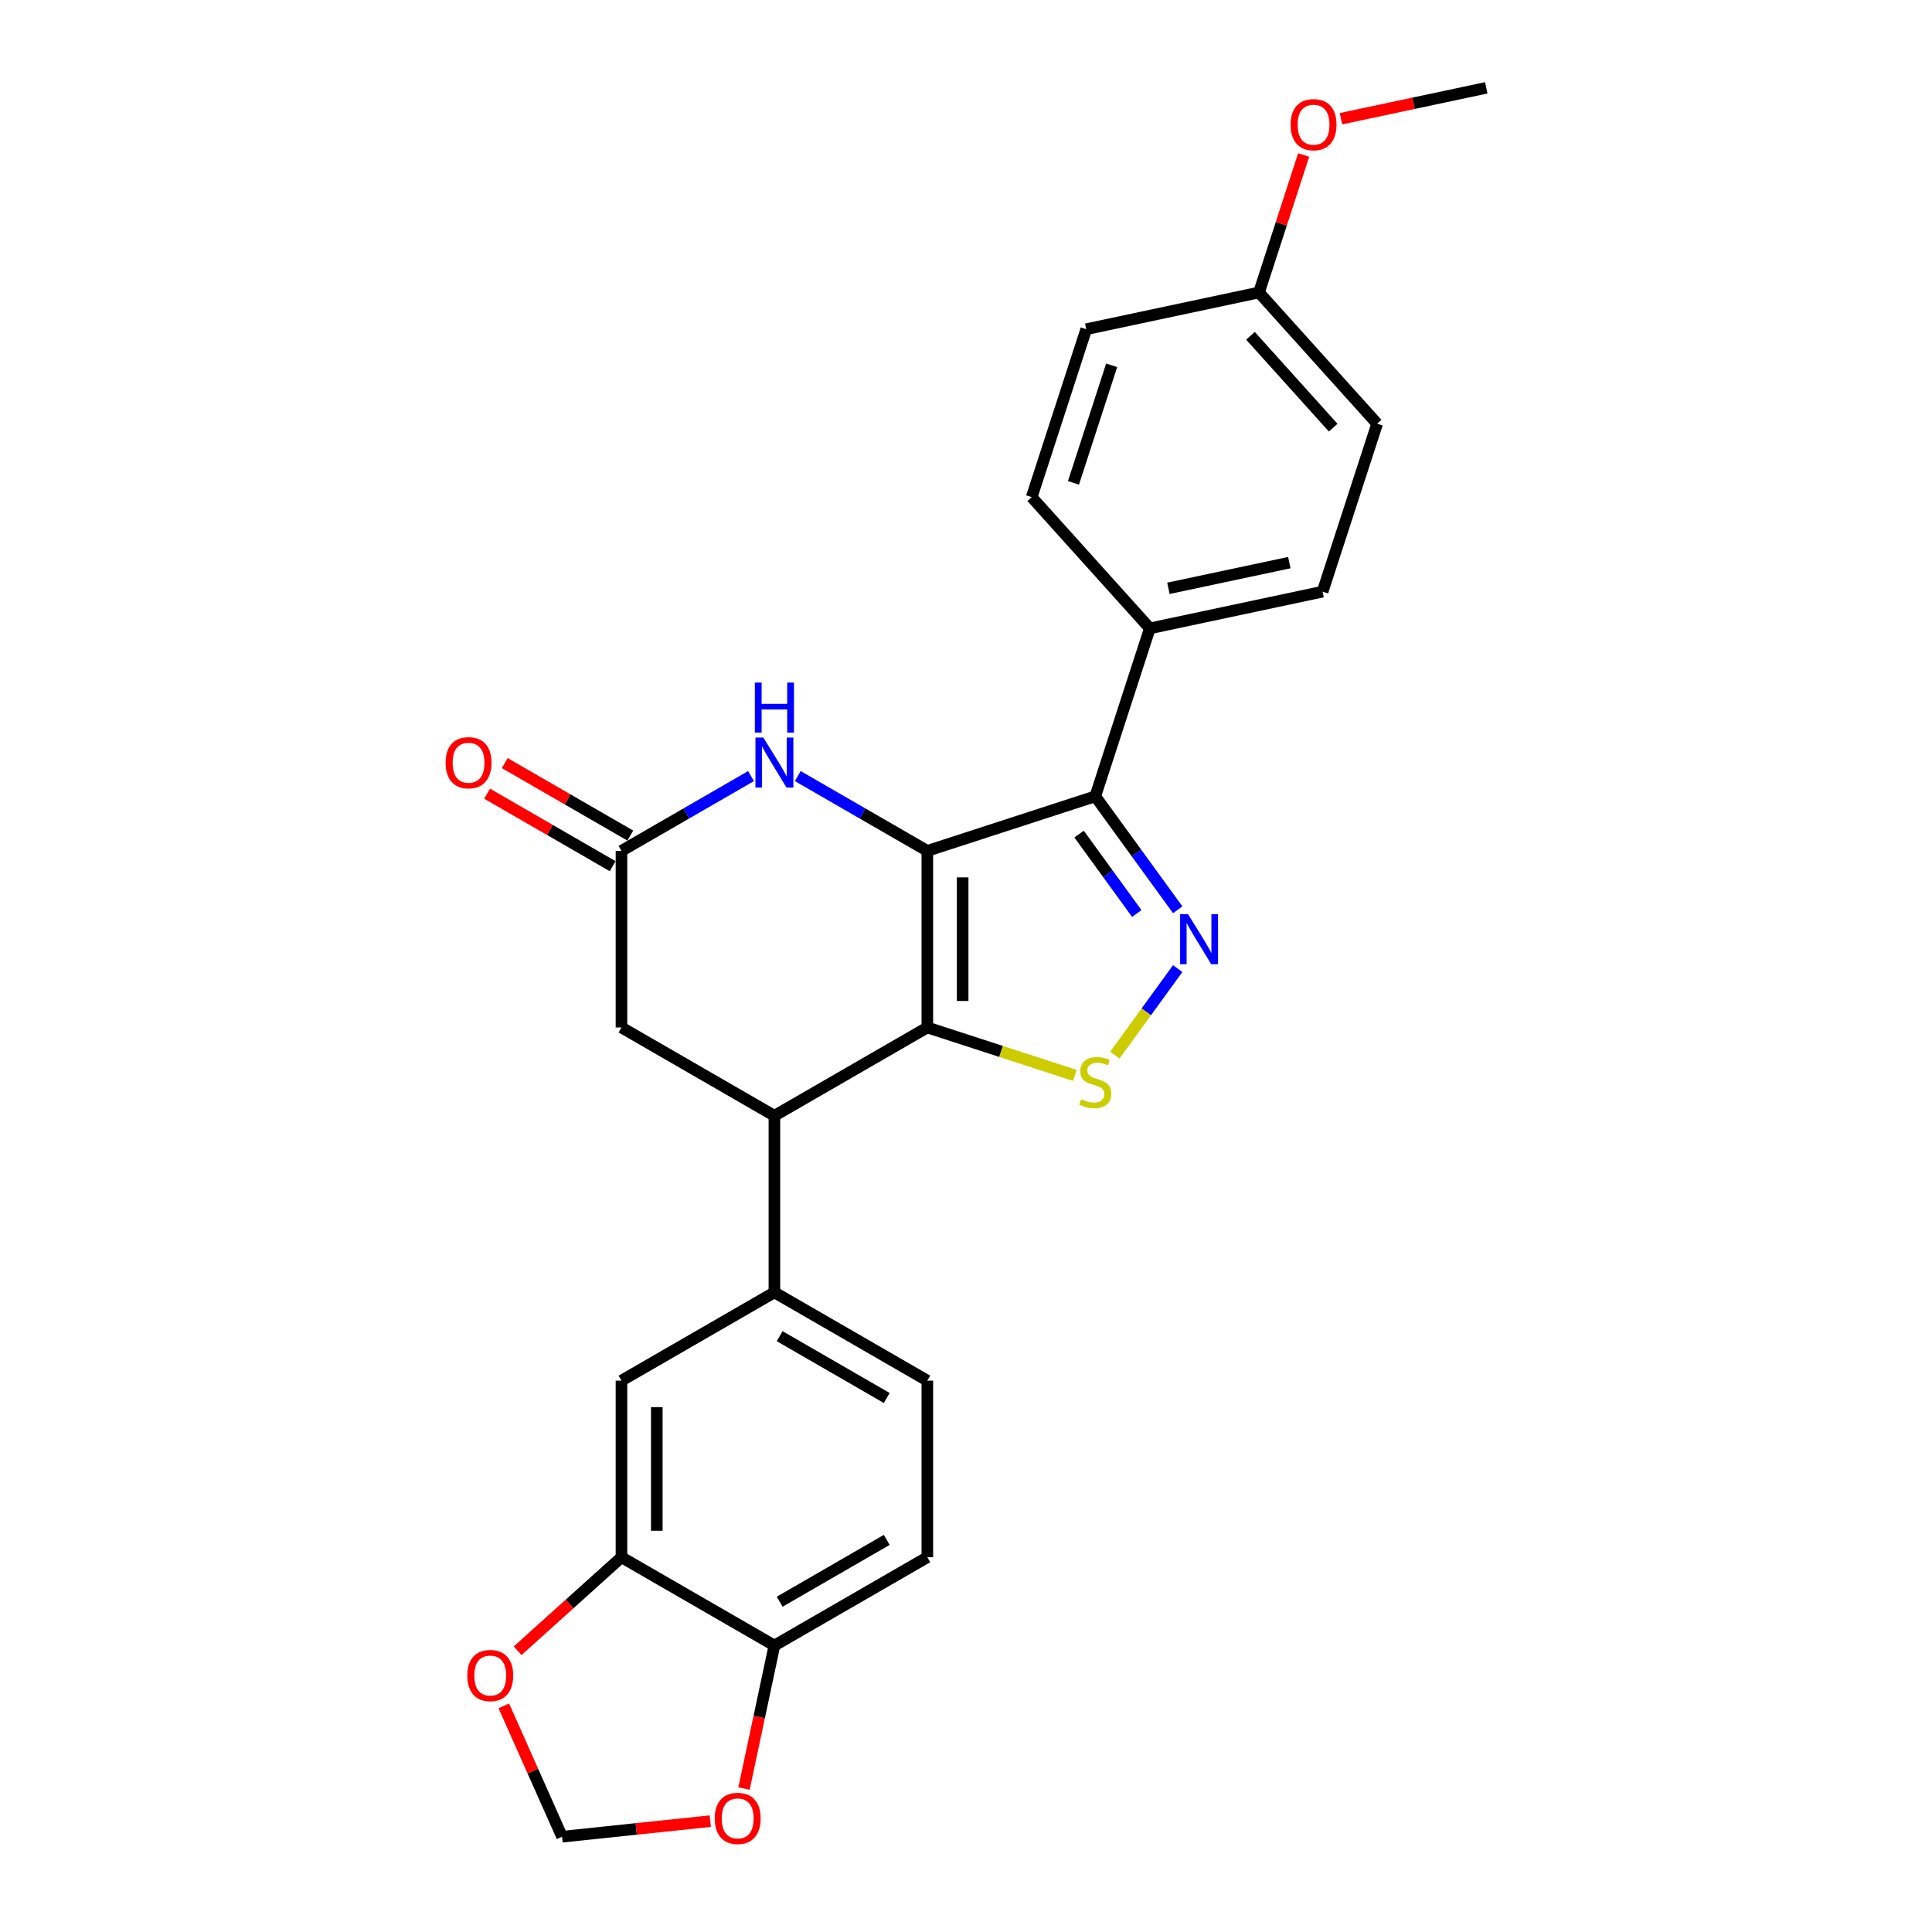 <?xml version='1.0' encoding='iso-8859-1'?>
<svg version='1.1' baseProfile='full'
              xmlns='http://www.w3.org/2000/svg'
                      xmlns:rdkit='http://www.rdkit.org/xml'
                      xmlns:xlink='http://www.w3.org/1999/xlink'
                  xml:space='preserve'
width='1000px' height='1000px' viewBox='0 0 1000 1000'>
<!-- END OF HEADER -->
<rect style='opacity:1.0;fill:#FFFFFF;stroke:none' width='1000' height='1000' x='0' y='0'> </rect>
<path class='bond-0' d='M 479.987,440.416 L 479.987,531.817' style='fill:none;fill-rule:evenodd;stroke:#000000;stroke-width:6px;stroke-linecap:butt;stroke-linejoin:miter;stroke-opacity:1' />
<path class='bond-0' d='M 498.268,454.126 L 498.268,518.107' style='fill:none;fill-rule:evenodd;stroke:#000000;stroke-width:6px;stroke-linecap:butt;stroke-linejoin:miter;stroke-opacity:1' />
<path class='bond-1' d='M 479.987,440.416 L 566.916,412.171' style='fill:none;fill-rule:evenodd;stroke:#000000;stroke-width:6px;stroke-linecap:butt;stroke-linejoin:miter;stroke-opacity:1' />
<path class='bond-4' d='M 479.987,440.416 L 446.46,421.059' style='fill:none;fill-rule:evenodd;stroke:#000000;stroke-width:6px;stroke-linecap:butt;stroke-linejoin:miter;stroke-opacity:1' />
<path class='bond-4' d='M 446.46,421.059 L 412.933,401.702' style='fill:none;fill-rule:evenodd;stroke:#0000FF;stroke-width:6px;stroke-linecap:butt;stroke-linejoin:miter;stroke-opacity:1' />
<path class='bond-3' d='M 479.987,531.817 L 518.159,544.22' style='fill:none;fill-rule:evenodd;stroke:#000000;stroke-width:6px;stroke-linecap:butt;stroke-linejoin:miter;stroke-opacity:1' />
<path class='bond-3' d='M 518.159,544.22 L 556.331,556.623' style='fill:none;fill-rule:evenodd;stroke:#CCCC00;stroke-width:6px;stroke-linecap:butt;stroke-linejoin:miter;stroke-opacity:1' />
<path class='bond-5' d='M 479.987,531.817 L 400.831,577.518' style='fill:none;fill-rule:evenodd;stroke:#000000;stroke-width:6px;stroke-linecap:butt;stroke-linejoin:miter;stroke-opacity:1' />
<path class='bond-2' d='M 566.916,412.171 L 588.246,441.53' style='fill:none;fill-rule:evenodd;stroke:#000000;stroke-width:6px;stroke-linecap:butt;stroke-linejoin:miter;stroke-opacity:1' />
<path class='bond-2' d='M 588.246,441.53 L 609.577,470.889' style='fill:none;fill-rule:evenodd;stroke:#0000FF;stroke-width:6px;stroke-linecap:butt;stroke-linejoin:miter;stroke-opacity:1' />
<path class='bond-2' d='M 558.526,431.724 L 573.457,452.275' style='fill:none;fill-rule:evenodd;stroke:#000000;stroke-width:6px;stroke-linecap:butt;stroke-linejoin:miter;stroke-opacity:1' />
<path class='bond-2' d='M 573.457,452.275 L 588.388,472.826' style='fill:none;fill-rule:evenodd;stroke:#0000FF;stroke-width:6px;stroke-linecap:butt;stroke-linejoin:miter;stroke-opacity:1' />
<path class='bond-10' d='M 566.916,412.171 L 595.16,325.243' style='fill:none;fill-rule:evenodd;stroke:#000000;stroke-width:6px;stroke-linecap:butt;stroke-linejoin:miter;stroke-opacity:1' />
<path class='bond-26' d='M 609.577,501.344 L 593.303,523.743' style='fill:none;fill-rule:evenodd;stroke:#0000FF;stroke-width:6px;stroke-linecap:butt;stroke-linejoin:miter;stroke-opacity:1' />
<path class='bond-26' d='M 593.303,523.743 L 577.029,546.142' style='fill:none;fill-rule:evenodd;stroke:#CCCC00;stroke-width:6px;stroke-linecap:butt;stroke-linejoin:miter;stroke-opacity:1' />
<path class='bond-6' d='M 388.73,401.702 L 355.202,421.059' style='fill:none;fill-rule:evenodd;stroke:#0000FF;stroke-width:6px;stroke-linecap:butt;stroke-linejoin:miter;stroke-opacity:1' />
<path class='bond-6' d='M 355.202,421.059 L 321.675,440.416' style='fill:none;fill-rule:evenodd;stroke:#000000;stroke-width:6px;stroke-linecap:butt;stroke-linejoin:miter;stroke-opacity:1' />
<path class='bond-7' d='M 400.831,577.518 L 400.831,668.92' style='fill:none;fill-rule:evenodd;stroke:#000000;stroke-width:6px;stroke-linecap:butt;stroke-linejoin:miter;stroke-opacity:1' />
<path class='bond-27' d='M 400.831,577.518 L 321.675,531.817' style='fill:none;fill-rule:evenodd;stroke:#000000;stroke-width:6px;stroke-linecap:butt;stroke-linejoin:miter;stroke-opacity:1' />
<path class='bond-11' d='M 321.675,440.416 L 321.675,531.817' style='fill:none;fill-rule:evenodd;stroke:#000000;stroke-width:6px;stroke-linecap:butt;stroke-linejoin:miter;stroke-opacity:1' />
<path class='bond-16' d='M 326.245,432.5 L 293.75,413.739' style='fill:none;fill-rule:evenodd;stroke:#000000;stroke-width:6px;stroke-linecap:butt;stroke-linejoin:miter;stroke-opacity:1' />
<path class='bond-16' d='M 293.75,413.739 L 261.256,394.979' style='fill:none;fill-rule:evenodd;stroke:#FF0000;stroke-width:6px;stroke-linecap:butt;stroke-linejoin:miter;stroke-opacity:1' />
<path class='bond-16' d='M 317.105,448.331 L 284.61,429.571' style='fill:none;fill-rule:evenodd;stroke:#000000;stroke-width:6px;stroke-linecap:butt;stroke-linejoin:miter;stroke-opacity:1' />
<path class='bond-16' d='M 284.61,429.571 L 252.116,410.81' style='fill:none;fill-rule:evenodd;stroke:#FF0000;stroke-width:6px;stroke-linecap:butt;stroke-linejoin:miter;stroke-opacity:1' />
<path class='bond-9' d='M 400.831,668.92 L 321.675,714.621' style='fill:none;fill-rule:evenodd;stroke:#000000;stroke-width:6px;stroke-linecap:butt;stroke-linejoin:miter;stroke-opacity:1' />
<path class='bond-17' d='M 400.831,668.92 L 479.987,714.621' style='fill:none;fill-rule:evenodd;stroke:#000000;stroke-width:6px;stroke-linecap:butt;stroke-linejoin:miter;stroke-opacity:1' />
<path class='bond-17' d='M 403.564,691.607 L 458.974,723.597' style='fill:none;fill-rule:evenodd;stroke:#000000;stroke-width:6px;stroke-linecap:butt;stroke-linejoin:miter;stroke-opacity:1' />
<path class='bond-8' d='M 321.675,806.023 L 321.675,714.621' style='fill:none;fill-rule:evenodd;stroke:#000000;stroke-width:6px;stroke-linecap:butt;stroke-linejoin:miter;stroke-opacity:1' />
<path class='bond-8' d='M 339.955,792.313 L 339.955,728.331' style='fill:none;fill-rule:evenodd;stroke:#000000;stroke-width:6px;stroke-linecap:butt;stroke-linejoin:miter;stroke-opacity:1' />
<path class='bond-13' d='M 321.675,806.023 L 294.796,830.225' style='fill:none;fill-rule:evenodd;stroke:#000000;stroke-width:6px;stroke-linecap:butt;stroke-linejoin:miter;stroke-opacity:1' />
<path class='bond-13' d='M 294.796,830.225 L 267.917,854.426' style='fill:none;fill-rule:evenodd;stroke:#FF0000;stroke-width:6px;stroke-linecap:butt;stroke-linejoin:miter;stroke-opacity:1' />
<path class='bond-29' d='M 321.675,806.023 L 400.831,851.724' style='fill:none;fill-rule:evenodd;stroke:#000000;stroke-width:6px;stroke-linecap:butt;stroke-linejoin:miter;stroke-opacity:1' />
<path class='bond-19' d='M 595.16,325.243 L 684.565,306.239' style='fill:none;fill-rule:evenodd;stroke:#000000;stroke-width:6px;stroke-linecap:butt;stroke-linejoin:miter;stroke-opacity:1' />
<path class='bond-19' d='M 604.77,304.511 L 667.353,291.209' style='fill:none;fill-rule:evenodd;stroke:#000000;stroke-width:6px;stroke-linecap:butt;stroke-linejoin:miter;stroke-opacity:1' />
<path class='bond-20' d='M 595.16,325.243 L 534.001,257.318' style='fill:none;fill-rule:evenodd;stroke:#000000;stroke-width:6px;stroke-linecap:butt;stroke-linejoin:miter;stroke-opacity:1' />
<path class='bond-12' d='M 400.831,851.724 L 479.987,806.023' style='fill:none;fill-rule:evenodd;stroke:#000000;stroke-width:6px;stroke-linecap:butt;stroke-linejoin:miter;stroke-opacity:1' />
<path class='bond-12' d='M 403.564,829.037 L 458.974,797.047' style='fill:none;fill-rule:evenodd;stroke:#000000;stroke-width:6px;stroke-linecap:butt;stroke-linejoin:miter;stroke-opacity:1' />
<path class='bond-14' d='M 400.831,851.724 L 392.963,888.739' style='fill:none;fill-rule:evenodd;stroke:#000000;stroke-width:6px;stroke-linecap:butt;stroke-linejoin:miter;stroke-opacity:1' />
<path class='bond-14' d='M 392.963,888.739 L 385.095,925.754' style='fill:none;fill-rule:evenodd;stroke:#FF0000;stroke-width:6px;stroke-linecap:butt;stroke-linejoin:miter;stroke-opacity:1' />
<path class='bond-15' d='M 260.774,882.958 L 275.85,916.82' style='fill:none;fill-rule:evenodd;stroke:#FF0000;stroke-width:6px;stroke-linecap:butt;stroke-linejoin:miter;stroke-opacity:1' />
<path class='bond-15' d='M 275.85,916.82 L 290.927,950.682' style='fill:none;fill-rule:evenodd;stroke:#000000;stroke-width:6px;stroke-linecap:butt;stroke-linejoin:miter;stroke-opacity:1' />
<path class='bond-30' d='M 367.66,942.617 L 329.293,946.65' style='fill:none;fill-rule:evenodd;stroke:#FF0000;stroke-width:6px;stroke-linecap:butt;stroke-linejoin:miter;stroke-opacity:1' />
<path class='bond-30' d='M 329.293,946.65 L 290.927,950.682' style='fill:none;fill-rule:evenodd;stroke:#000000;stroke-width:6px;stroke-linecap:butt;stroke-linejoin:miter;stroke-opacity:1' />
<path class='bond-18' d='M 479.987,714.621 L 479.987,806.023' style='fill:none;fill-rule:evenodd;stroke:#000000;stroke-width:6px;stroke-linecap:butt;stroke-linejoin:miter;stroke-opacity:1' />
<path class='bond-23' d='M 684.565,306.239 L 712.809,219.311' style='fill:none;fill-rule:evenodd;stroke:#000000;stroke-width:6px;stroke-linecap:butt;stroke-linejoin:miter;stroke-opacity:1' />
<path class='bond-22' d='M 534.001,257.318 L 562.245,170.39' style='fill:none;fill-rule:evenodd;stroke:#000000;stroke-width:6px;stroke-linecap:butt;stroke-linejoin:miter;stroke-opacity:1' />
<path class='bond-22' d='M 555.623,249.928 L 575.394,189.078' style='fill:none;fill-rule:evenodd;stroke:#000000;stroke-width:6px;stroke-linecap:butt;stroke-linejoin:miter;stroke-opacity:1' />
<path class='bond-21' d='M 651.65,151.386 L 562.245,170.39' style='fill:none;fill-rule:evenodd;stroke:#000000;stroke-width:6px;stroke-linecap:butt;stroke-linejoin:miter;stroke-opacity:1' />
<path class='bond-24' d='M 651.65,151.386 L 663.209,115.81' style='fill:none;fill-rule:evenodd;stroke:#000000;stroke-width:6px;stroke-linecap:butt;stroke-linejoin:miter;stroke-opacity:1' />
<path class='bond-24' d='M 663.209,115.81 L 674.769,80.234' style='fill:none;fill-rule:evenodd;stroke:#FF0000;stroke-width:6px;stroke-linecap:butt;stroke-linejoin:miter;stroke-opacity:1' />
<path class='bond-28' d='M 651.65,151.386 L 712.809,219.311' style='fill:none;fill-rule:evenodd;stroke:#000000;stroke-width:6px;stroke-linecap:butt;stroke-linejoin:miter;stroke-opacity:1' />
<path class='bond-28' d='M 647.239,173.807 L 690.051,221.354' style='fill:none;fill-rule:evenodd;stroke:#000000;stroke-width:6px;stroke-linecap:butt;stroke-linejoin:miter;stroke-opacity:1' />
<path class='bond-25' d='M 694.062,61.447 L 731.68,53.451' style='fill:none;fill-rule:evenodd;stroke:#FF0000;stroke-width:6px;stroke-linecap:butt;stroke-linejoin:miter;stroke-opacity:1' />
<path class='bond-25' d='M 731.68,53.451 L 769.299,45.455' style='fill:none;fill-rule:evenodd;stroke:#000000;stroke-width:6px;stroke-linecap:butt;stroke-linejoin:miter;stroke-opacity:1' />
<path  class='atom-3' d='M 614.918 473.174
L 623.401 486.884
Q 624.241 488.237, 625.594 490.687
Q 626.947 493.136, 627.02 493.283
L 627.02 473.174
L 630.457 473.174
L 630.457 499.059
L 626.91 499.059
L 617.807 484.069
Q 616.747 482.314, 615.613 480.303
Q 614.516 478.293, 614.187 477.671
L 614.187 499.059
L 610.824 499.059
L 610.824 473.174
L 614.918 473.174
' fill='#0000FF'/>
<path  class='atom-4' d='M 559.603 568.946
Q 559.896 569.056, 561.102 569.568
Q 562.309 570.08, 563.625 570.409
Q 564.978 570.701, 566.294 570.701
Q 568.744 570.701, 570.17 569.531
Q 571.595 568.325, 571.595 566.241
Q 571.595 564.815, 570.864 563.938
Q 570.17 563.06, 569.073 562.585
Q 567.976 562.11, 566.148 561.561
Q 563.845 560.867, 562.455 560.208
Q 561.102 559.55, 560.115 558.161
Q 559.165 556.772, 559.165 554.432
Q 559.165 551.178, 561.358 549.167
Q 563.589 547.156, 567.976 547.156
Q 570.974 547.156, 574.374 548.582
L 573.533 551.397
Q 570.425 550.118, 568.086 550.118
Q 565.563 550.118, 564.174 551.178
Q 562.784 552.202, 562.821 553.993
Q 562.821 555.382, 563.515 556.223
Q 564.247 557.064, 565.27 557.54
Q 566.331 558.015, 568.086 558.563
Q 570.425 559.294, 571.815 560.026
Q 573.204 560.757, 574.191 562.256
Q 575.215 563.718, 575.215 566.241
Q 575.215 569.824, 572.802 571.762
Q 570.425 573.663, 566.44 573.663
Q 564.137 573.663, 562.382 573.151
Q 560.664 572.676, 558.616 571.835
L 559.603 568.946
' fill='#CCCC00'/>
<path  class='atom-5' d='M 395.109 381.772
L 403.591 395.483
Q 404.432 396.835, 405.785 399.285
Q 407.138 401.734, 407.211 401.881
L 407.211 381.772
L 410.648 381.772
L 410.648 407.657
L 407.101 407.657
L 397.998 392.667
Q 396.937 390.913, 395.804 388.902
Q 394.707 386.891, 394.378 386.269
L 394.378 407.657
L 391.015 407.657
L 391.015 381.772
L 395.109 381.772
' fill='#0000FF'/>
<path  class='atom-5' d='M 390.704 353.299
L 394.214 353.299
L 394.214 364.304
L 407.449 364.304
L 407.449 353.299
L 410.958 353.299
L 410.958 379.184
L 407.449 379.184
L 407.449 367.229
L 394.214 367.229
L 394.214 379.184
L 390.704 379.184
L 390.704 353.299
' fill='#0000FF'/>
<path  class='atom-14' d='M 241.868 867.256
Q 241.868 861.04, 244.939 857.567
Q 248.01 854.094, 253.75 854.094
Q 259.49 854.094, 262.561 857.567
Q 265.632 861.04, 265.632 867.256
Q 265.632 873.544, 262.525 877.127
Q 259.417 880.673, 253.75 880.673
Q 248.047 880.673, 244.939 877.127
Q 241.868 873.581, 241.868 867.256
M 253.75 877.749
Q 257.699 877.749, 259.819 875.116
Q 261.976 872.447, 261.976 867.256
Q 261.976 862.174, 259.819 859.614
Q 257.699 857.019, 253.75 857.019
Q 249.802 857.019, 247.644 859.578
Q 245.524 862.137, 245.524 867.256
Q 245.524 872.484, 247.644 875.116
Q 249.802 877.749, 253.75 877.749
' fill='#FF0000'/>
<path  class='atom-15' d='M 369.945 941.201
Q 369.945 934.986, 373.016 931.513
Q 376.088 928.039, 381.828 928.039
Q 387.568 928.039, 390.639 931.513
Q 393.71 934.986, 393.71 941.201
Q 393.71 947.49, 390.602 951.073
Q 387.495 954.619, 381.828 954.619
Q 376.124 954.619, 373.016 951.073
Q 369.945 947.526, 369.945 941.201
M 381.828 951.694
Q 385.776 951.694, 387.897 949.062
Q 390.054 946.393, 390.054 941.201
Q 390.054 936.119, 387.897 933.56
Q 385.776 930.964, 381.828 930.964
Q 377.879 930.964, 375.722 933.523
Q 373.601 936.083, 373.601 941.201
Q 373.601 946.429, 375.722 949.062
Q 377.879 951.694, 381.828 951.694
' fill='#FF0000'/>
<path  class='atom-17' d='M 230.636 394.788
Q 230.636 388.573, 233.707 385.099
Q 236.779 381.626, 242.519 381.626
Q 248.259 381.626, 251.33 385.099
Q 254.401 388.573, 254.401 394.788
Q 254.401 401.076, 251.293 404.659
Q 248.186 408.206, 242.519 408.206
Q 236.815 408.206, 233.707 404.659
Q 230.636 401.113, 230.636 394.788
M 242.519 405.281
Q 246.467 405.281, 248.588 402.649
Q 250.745 399.98, 250.745 394.788
Q 250.745 389.706, 248.588 387.147
Q 246.467 384.551, 242.519 384.551
Q 238.57 384.551, 236.413 387.11
Q 234.292 389.669, 234.292 394.788
Q 234.292 400.016, 236.413 402.649
Q 238.57 405.281, 242.519 405.281
' fill='#FF0000'/>
<path  class='atom-25' d='M 668.012 64.531
Q 668.012 58.316, 671.083 54.843
Q 674.154 51.369, 679.894 51.369
Q 685.634 51.369, 688.706 54.843
Q 691.777 58.316, 691.777 64.531
Q 691.777 70.82, 688.669 74.403
Q 685.561 77.949, 679.894 77.949
Q 674.191 77.949, 671.083 74.403
Q 668.012 70.856, 668.012 64.531
M 679.894 75.024
Q 683.843 75.024, 685.963 72.392
Q 688.121 69.723, 688.121 64.531
Q 688.121 59.449, 685.963 56.89
Q 683.843 54.294, 679.894 54.294
Q 675.946 54.294, 673.789 56.853
Q 671.668 59.413, 671.668 64.531
Q 671.668 69.759, 673.789 72.392
Q 675.946 75.024, 679.894 75.024
' fill='#FF0000'/>
</svg>
